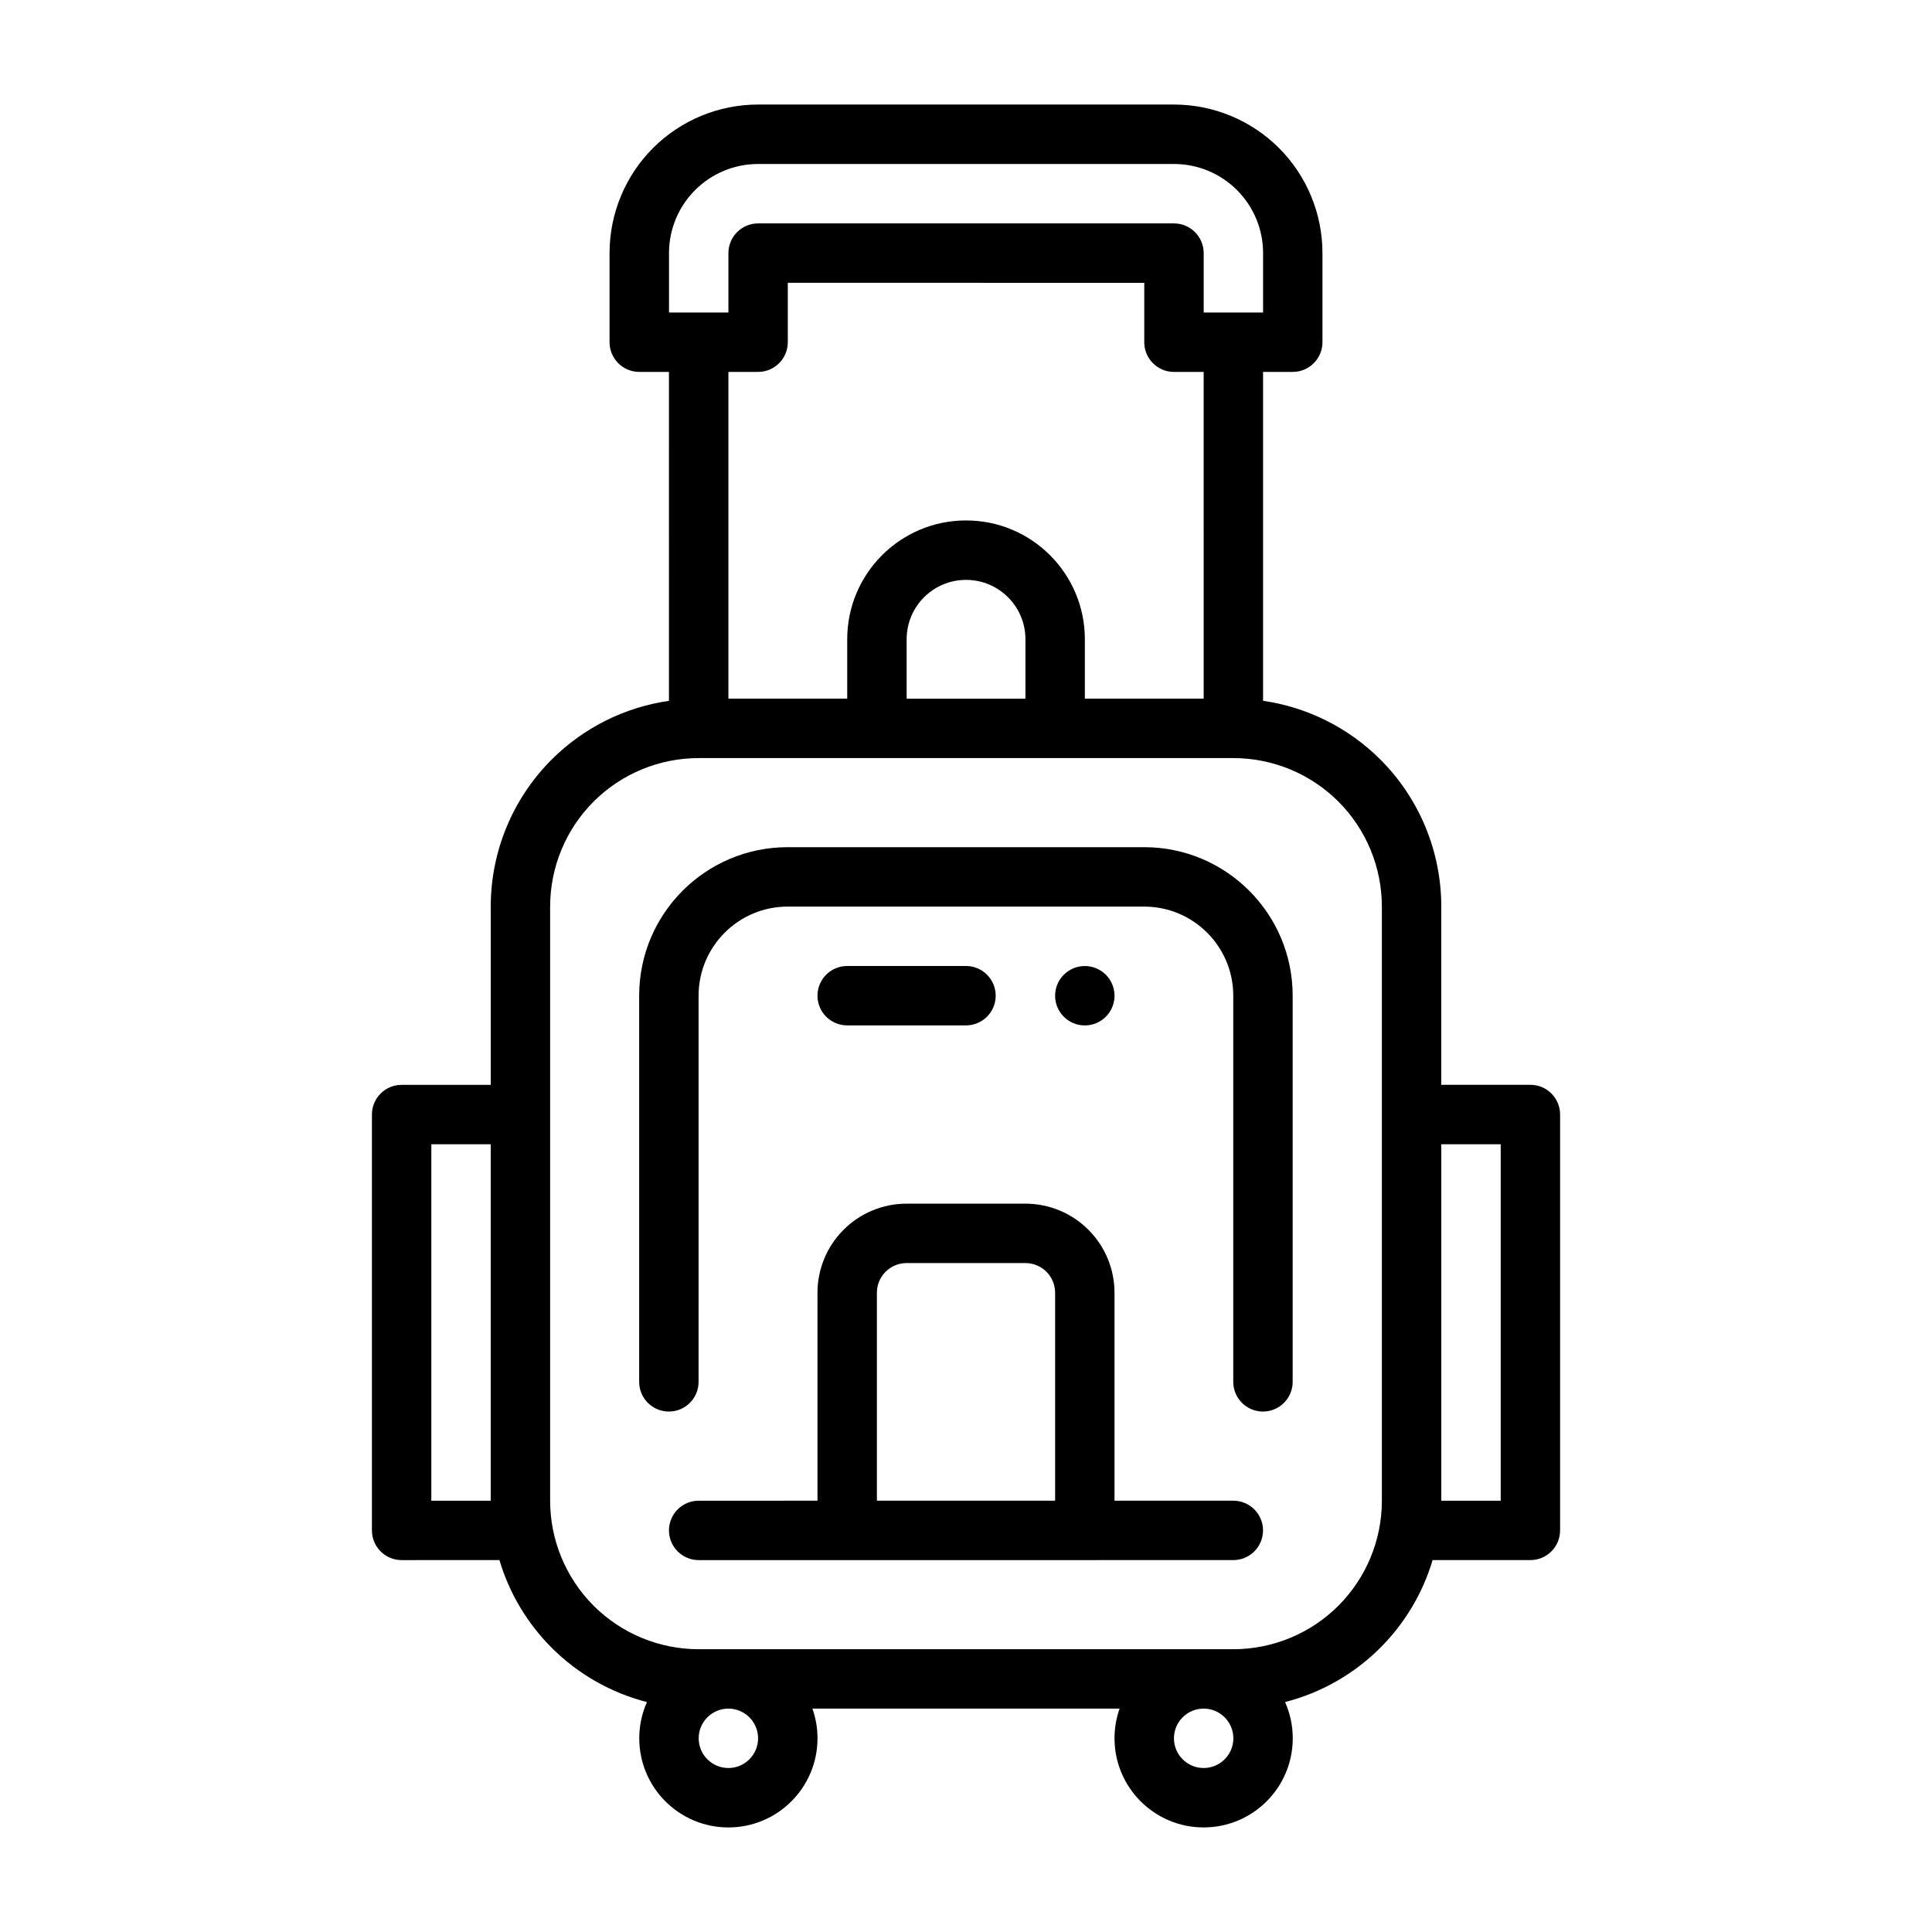 <?xml version="1.0" encoding="UTF-8"?>
<!-- The Best Svg Icon site in the world: iconSvg.co, Visit us! https://iconsvg.co -->
<svg fill="#000000" width="800px" height="800px" version="1.1" viewBox="144 144 512 512" xmlns="http://www.w3.org/2000/svg">
 <g fill-rule="evenodd">
  <path d="m486.57 510.21v-102.34c0-21.738-17.621-39.359-39.359-39.359h-94.465c-21.738 0-39.359 17.621-39.359 39.359v102.34c0 4.344 3.527 7.867 7.871 7.867s7.871-3.527 7.871-7.867l0.004-102.34c0-13.035 10.57-23.613 23.617-23.613h94.461c13.047 0 23.617 10.578 23.617 23.613v102.34c0 4.344 3.527 7.867 7.871 7.867s7.871-3.527 7.871-7.867z"/>
  <path d="m439.36 407.88c0 2.09-0.832 4.09-2.305 5.566-1.477 1.477-3.481 2.305-5.566 2.305-4.348 0-7.875-3.523-7.875-7.871s3.527-7.871 7.875-7.871c2.086 0 4.09 0.828 5.566 2.305 1.473 1.477 2.305 3.481 2.305 5.566z"/>
  <path d="m368.51 415.74h31.488c4.344 0 7.871-3.527 7.871-7.871s-3.527-7.871-7.871-7.871h-31.488c-4.344 0-7.871 3.527-7.871 7.871s3.527 7.871 7.871 7.871z"/>
  <path d="m360.64 541.7v-55.105c0-6.266 2.488-12.273 6.918-16.695 4.426-4.434 10.43-6.918 16.695-6.918h31.488c6.266 0 12.273 2.488 16.695 6.918 4.434 4.426 6.918 10.43 6.918 16.695v55.105h31.488c4.344 0 7.871 3.527 7.871 7.871s-3.527 7.871-7.871 7.871l-141.69 0.004c-4.344 0-7.871-3.527-7.871-7.871s3.527-7.871 7.871-7.871zm62.977 0v-55.105c0-2.086-0.828-4.094-2.305-5.566-1.473-1.48-3.481-2.305-5.566-2.305h-31.488c-2.086 0-4.094 0.828-5.566 2.305-1.48 1.473-2.305 3.481-2.305 5.566v55.105z"/>
  <path d="m321.28 242.56h-7.871c-4.344 0-7.871-3.527-7.871-7.871v-23.625c0-10.438 4.148-20.453 11.523-27.836 7.383-7.375 17.398-11.523 27.836-11.523h110.21c10.438 0 20.453 4.148 27.836 11.523 7.375 7.383 11.523 17.398 11.523 27.836v23.625c0 4.344-3.527 7.871-7.871 7.871h-7.871v87.16c11.707 1.684 22.633 7.117 31.094 15.57 10.336 10.336 16.137 24.348 16.137 38.965v47.23h23.617c4.344 0 7.871 3.527 7.871 7.871v110.21c0 4.344-3.527 7.871-7.871 7.871h-25.914c-2.59 8.691-7.312 16.688-13.84 23.223-7.039 7.039-15.785 11.973-25.262 14.406 1.316 2.938 2.039 6.188 2.039 9.605 0 13.035-10.578 23.617-23.617 23.617-13.035 0-23.617-10.578-23.617-23.617 0-2.762 0.473-5.406 1.348-7.871l-81.41 0.004c0.875 2.465 1.348 5.109 1.348 7.871 0 13.035-10.578 23.617-23.617 23.617-13.035 0-23.617-10.578-23.617-23.617 0-3.418 0.723-6.668 2.039-9.605-9.477-2.434-18.223-7.367-25.262-14.406-6.527-6.535-11.25-14.531-13.84-23.223l-25.914 0.004c-4.344 0-7.871-3.527-7.871-7.871v-110.21c0-4.344 3.527-7.871 7.871-7.871h23.617v-47.23c0-14.617 5.801-28.629 16.137-38.965 8.461-8.453 19.391-13.887 31.094-15.57zm141.7 354.24c4.344 0 7.871 3.527 7.871 7.871s-3.527 7.871-7.871 7.871-7.871-3.527-7.871-7.871 3.527-7.871 7.871-7.871zm-125.95 0c4.344 0 7.871 3.527 7.871 7.871s-3.527 7.871-7.871 7.871-7.871-3.527-7.871-7.871 3.527-7.871 7.871-7.871zm173.18-212.54v157.44c0 10.438-4.148 20.453-11.523 27.836-7.383 7.375-17.398 11.523-27.836 11.523h-141.7c-10.438 0-20.453-4.148-27.836-11.523-7.375-7.383-11.523-17.398-11.523-27.836v-157.44c0-10.438 4.148-20.453 11.523-27.836 7.383-7.375 17.398-11.523 27.836-11.523h141.7c10.438 0 20.453 4.148 27.836 11.523 7.375 7.383 11.523 17.398 11.523 27.836zm-236.16 62.977h-15.742v94.465h15.742zm251.91 0v94.465h15.742v-94.465zm-62.977-204.67h-7.871c-4.344 0-7.871-3.527-7.871-7.871v-15.742l-94.465-0.008v15.742c0 4.344-3.527 7.871-7.871 7.871h-7.871v86.594h31.488v-15.742c0-17.391 14.098-31.488 31.488-31.488s31.488 14.098 31.488 31.488v15.742h31.488zm-47.23 86.594v-15.742c0-8.699-7.047-15.742-15.742-15.742-8.699 0-15.742 7.047-15.742 15.742v15.742zm62.977-102.34v-15.75c0-6.266-2.488-12.273-6.918-16.695-4.426-4.434-10.43-6.918-16.695-6.918h-110.21c-6.266 0-12.273 2.488-16.695 6.918-4.434 4.426-6.918 10.43-6.918 16.695v15.75h15.742v-15.742c0-4.344 3.527-7.871 7.871-7.871h110.21c4.344 0 7.871 3.527 7.871 7.871v15.742z"/>
 </g>
</svg>